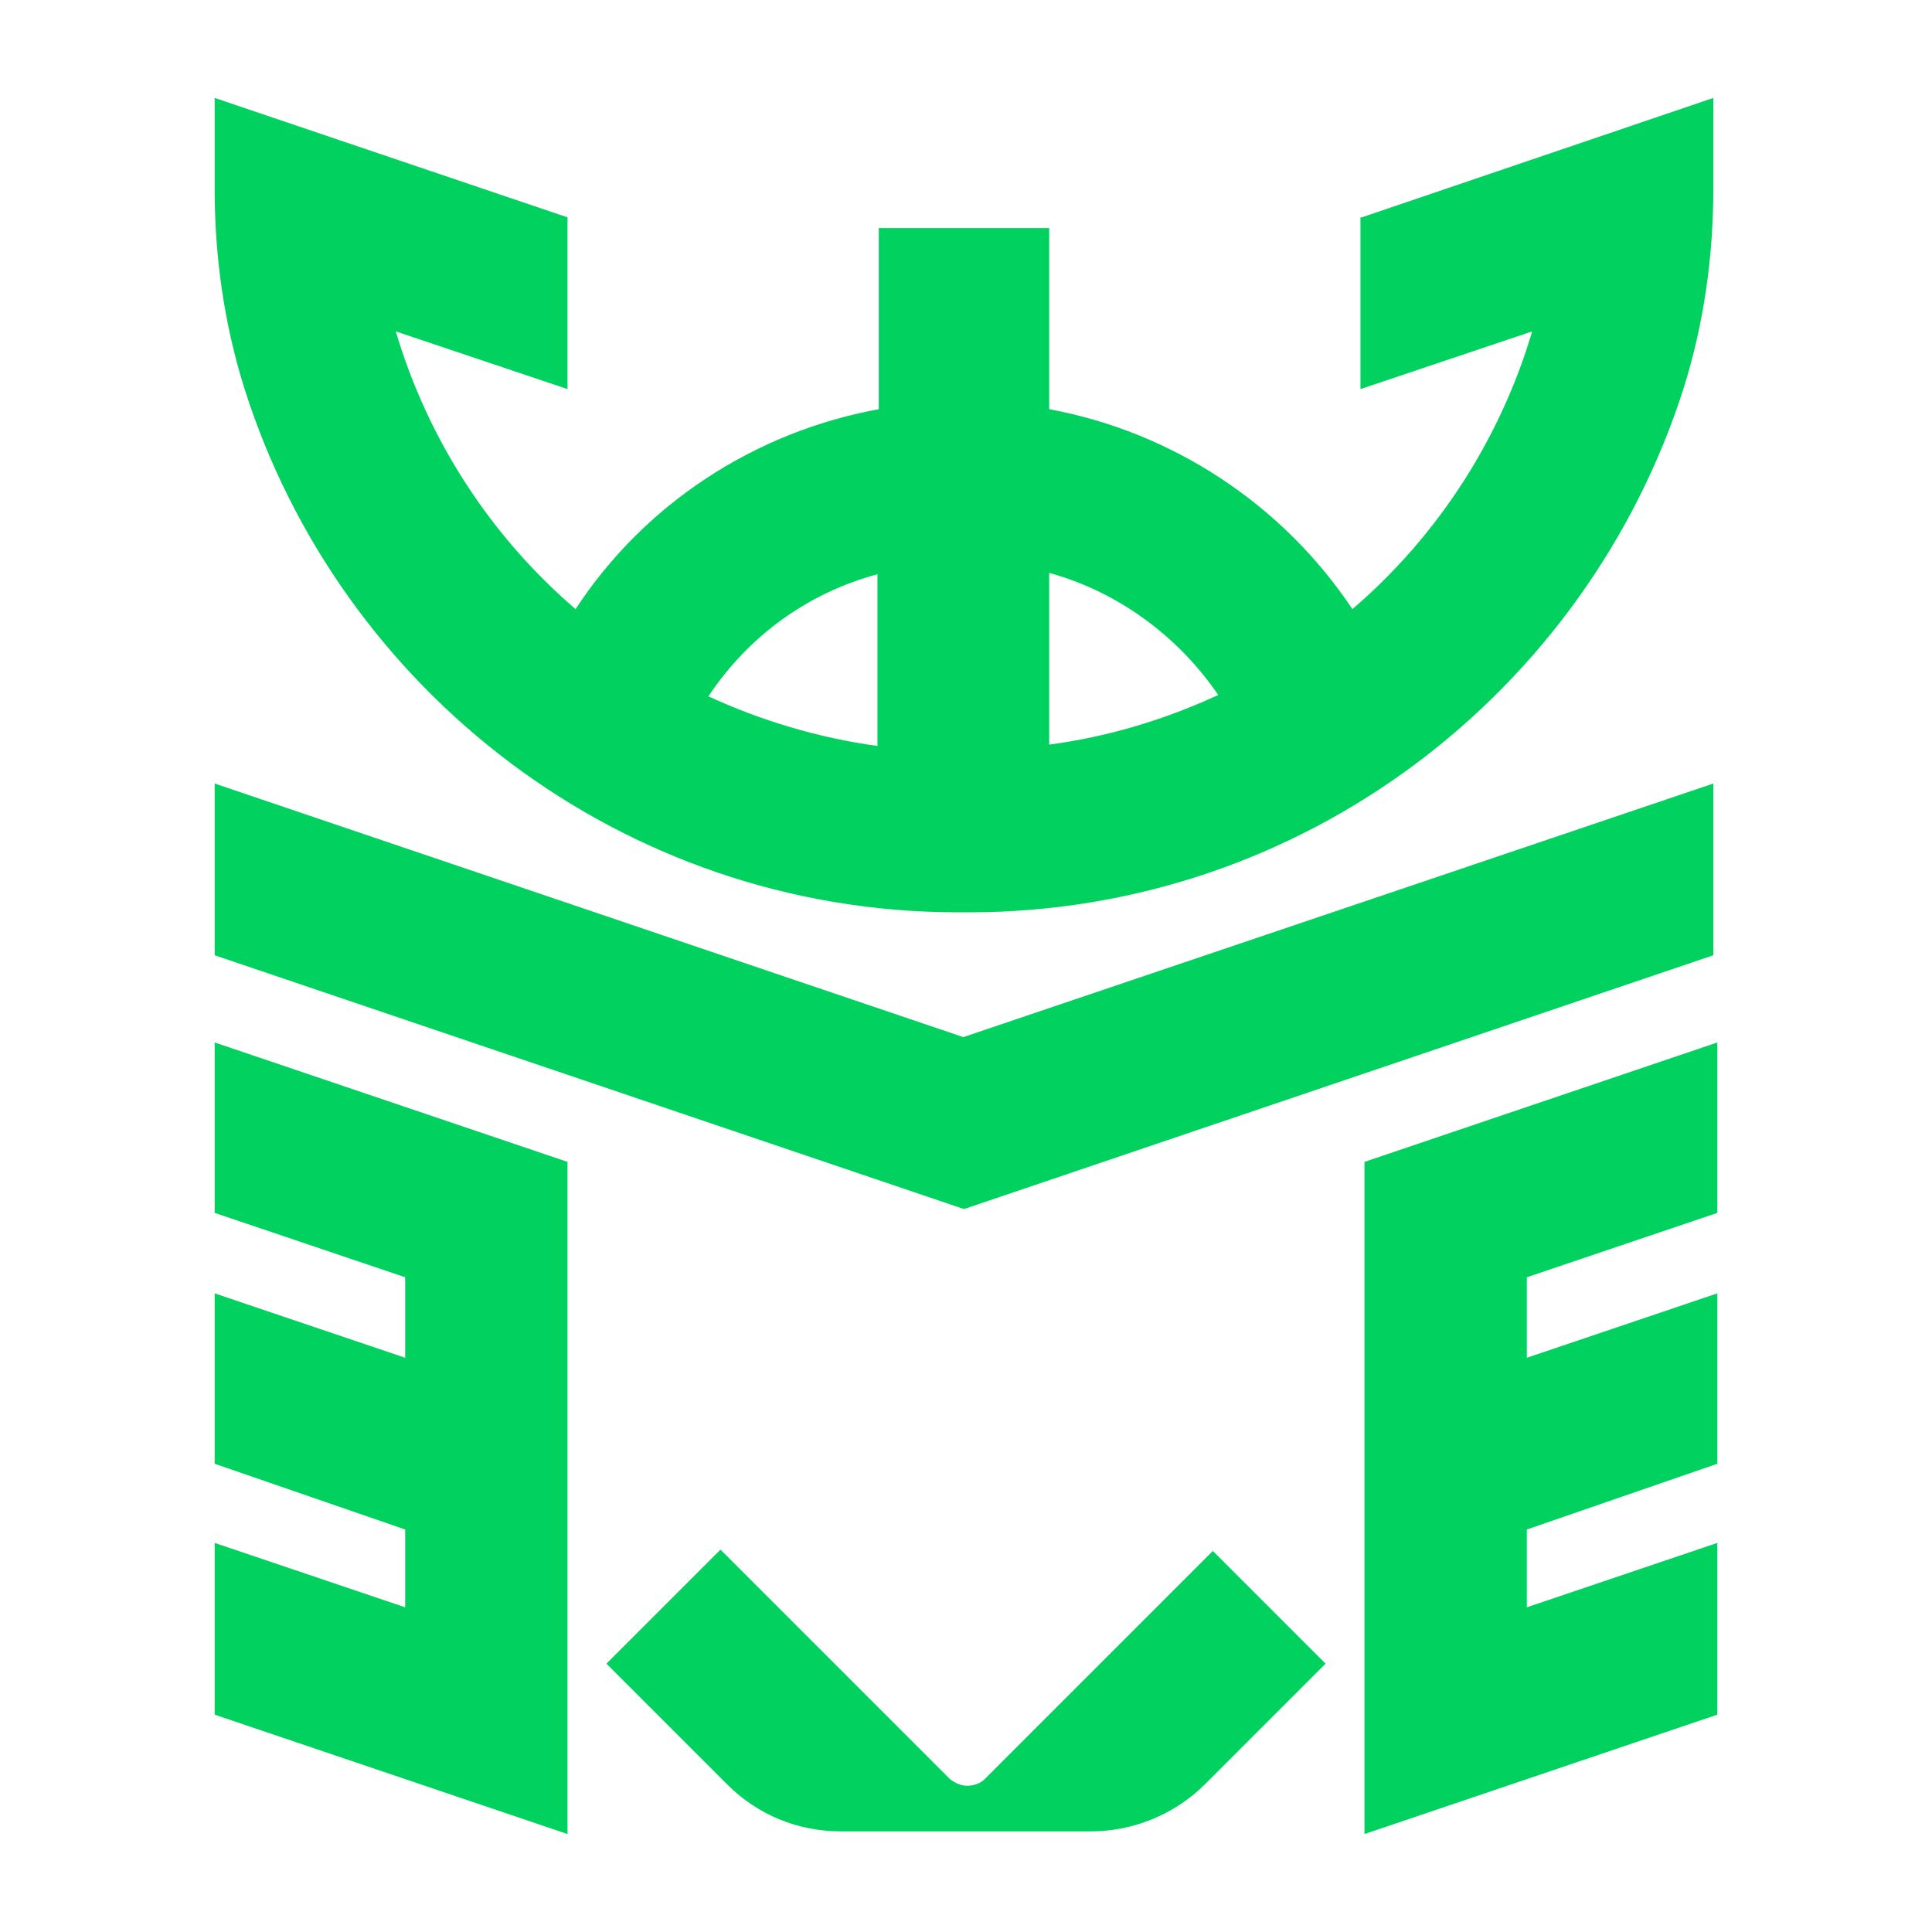 <svg width="100" height="100" viewBox="0 0 100 100" fill="none" xmlns="http://www.w3.org/2000/svg">
<path d="M88.681 40.556L49.861 53.681L11.111 40.556V49.444L49.861 62.569H49.931L88.681 49.444V40.556Z" fill="#00D15F"/>
<path d="M62.778 80.278L50.972 92.083C50.764 92.292 50.417 92.43 50.069 92.43C49.722 92.43 49.444 92.292 49.167 92.083L37.292 80.208L31.389 86.111L37.639 92.361C39.236 93.958 41.319 94.792 43.542 94.792H56.458C58.681 94.792 60.833 93.889 62.361 92.361L68.611 86.111L62.708 80.208L62.778 80.278Z" fill="#00D15F"/>
<path d="M29.375 60.139L11.111 53.958V62.778L20.972 66.111V70.278L11.111 66.944V75.764L20.972 79.167V83.194L11.111 79.861V88.75L29.375 94.93V60.139Z" fill="#00D15F"/>
<path d="M70.625 60.139L88.889 53.958V62.778L79.028 66.111V70.278L88.889 66.944V75.764L79.028 79.167V83.194L88.889 79.861V88.75L70.625 94.93V60.139Z" fill="#00D15F"/>
<path d="M70.417 11.25V20.139L79.306 17.153C77.639 22.778 74.375 27.778 70 31.528C66.389 26.111 60.694 22.361 54.306 21.18V11.806H45.486V21.18C39.028 22.361 33.333 26.111 29.792 31.528C25.417 27.778 22.153 22.778 20.486 17.153L29.375 20.139V11.25L11.111 5.069V9.792C11.111 13.264 11.597 16.736 12.639 20.069C17.569 35.694 32.153 47.153 49.444 47.222H50.139C67.5 47.222 82.153 35.764 87.153 20.069C88.195 16.736 88.681 13.264 88.681 9.792V5.069L70.486 11.25H70.417ZM45.417 38.611C42.361 38.194 39.375 37.292 36.667 36.042C38.75 32.917 41.806 30.695 45.417 29.722V38.681V38.611ZM54.306 38.611V29.653C57.847 30.625 60.972 32.917 63.056 35.972C60.347 37.222 57.431 38.125 54.306 38.542V38.611Z" fill="#00D15F"/>
</svg>

